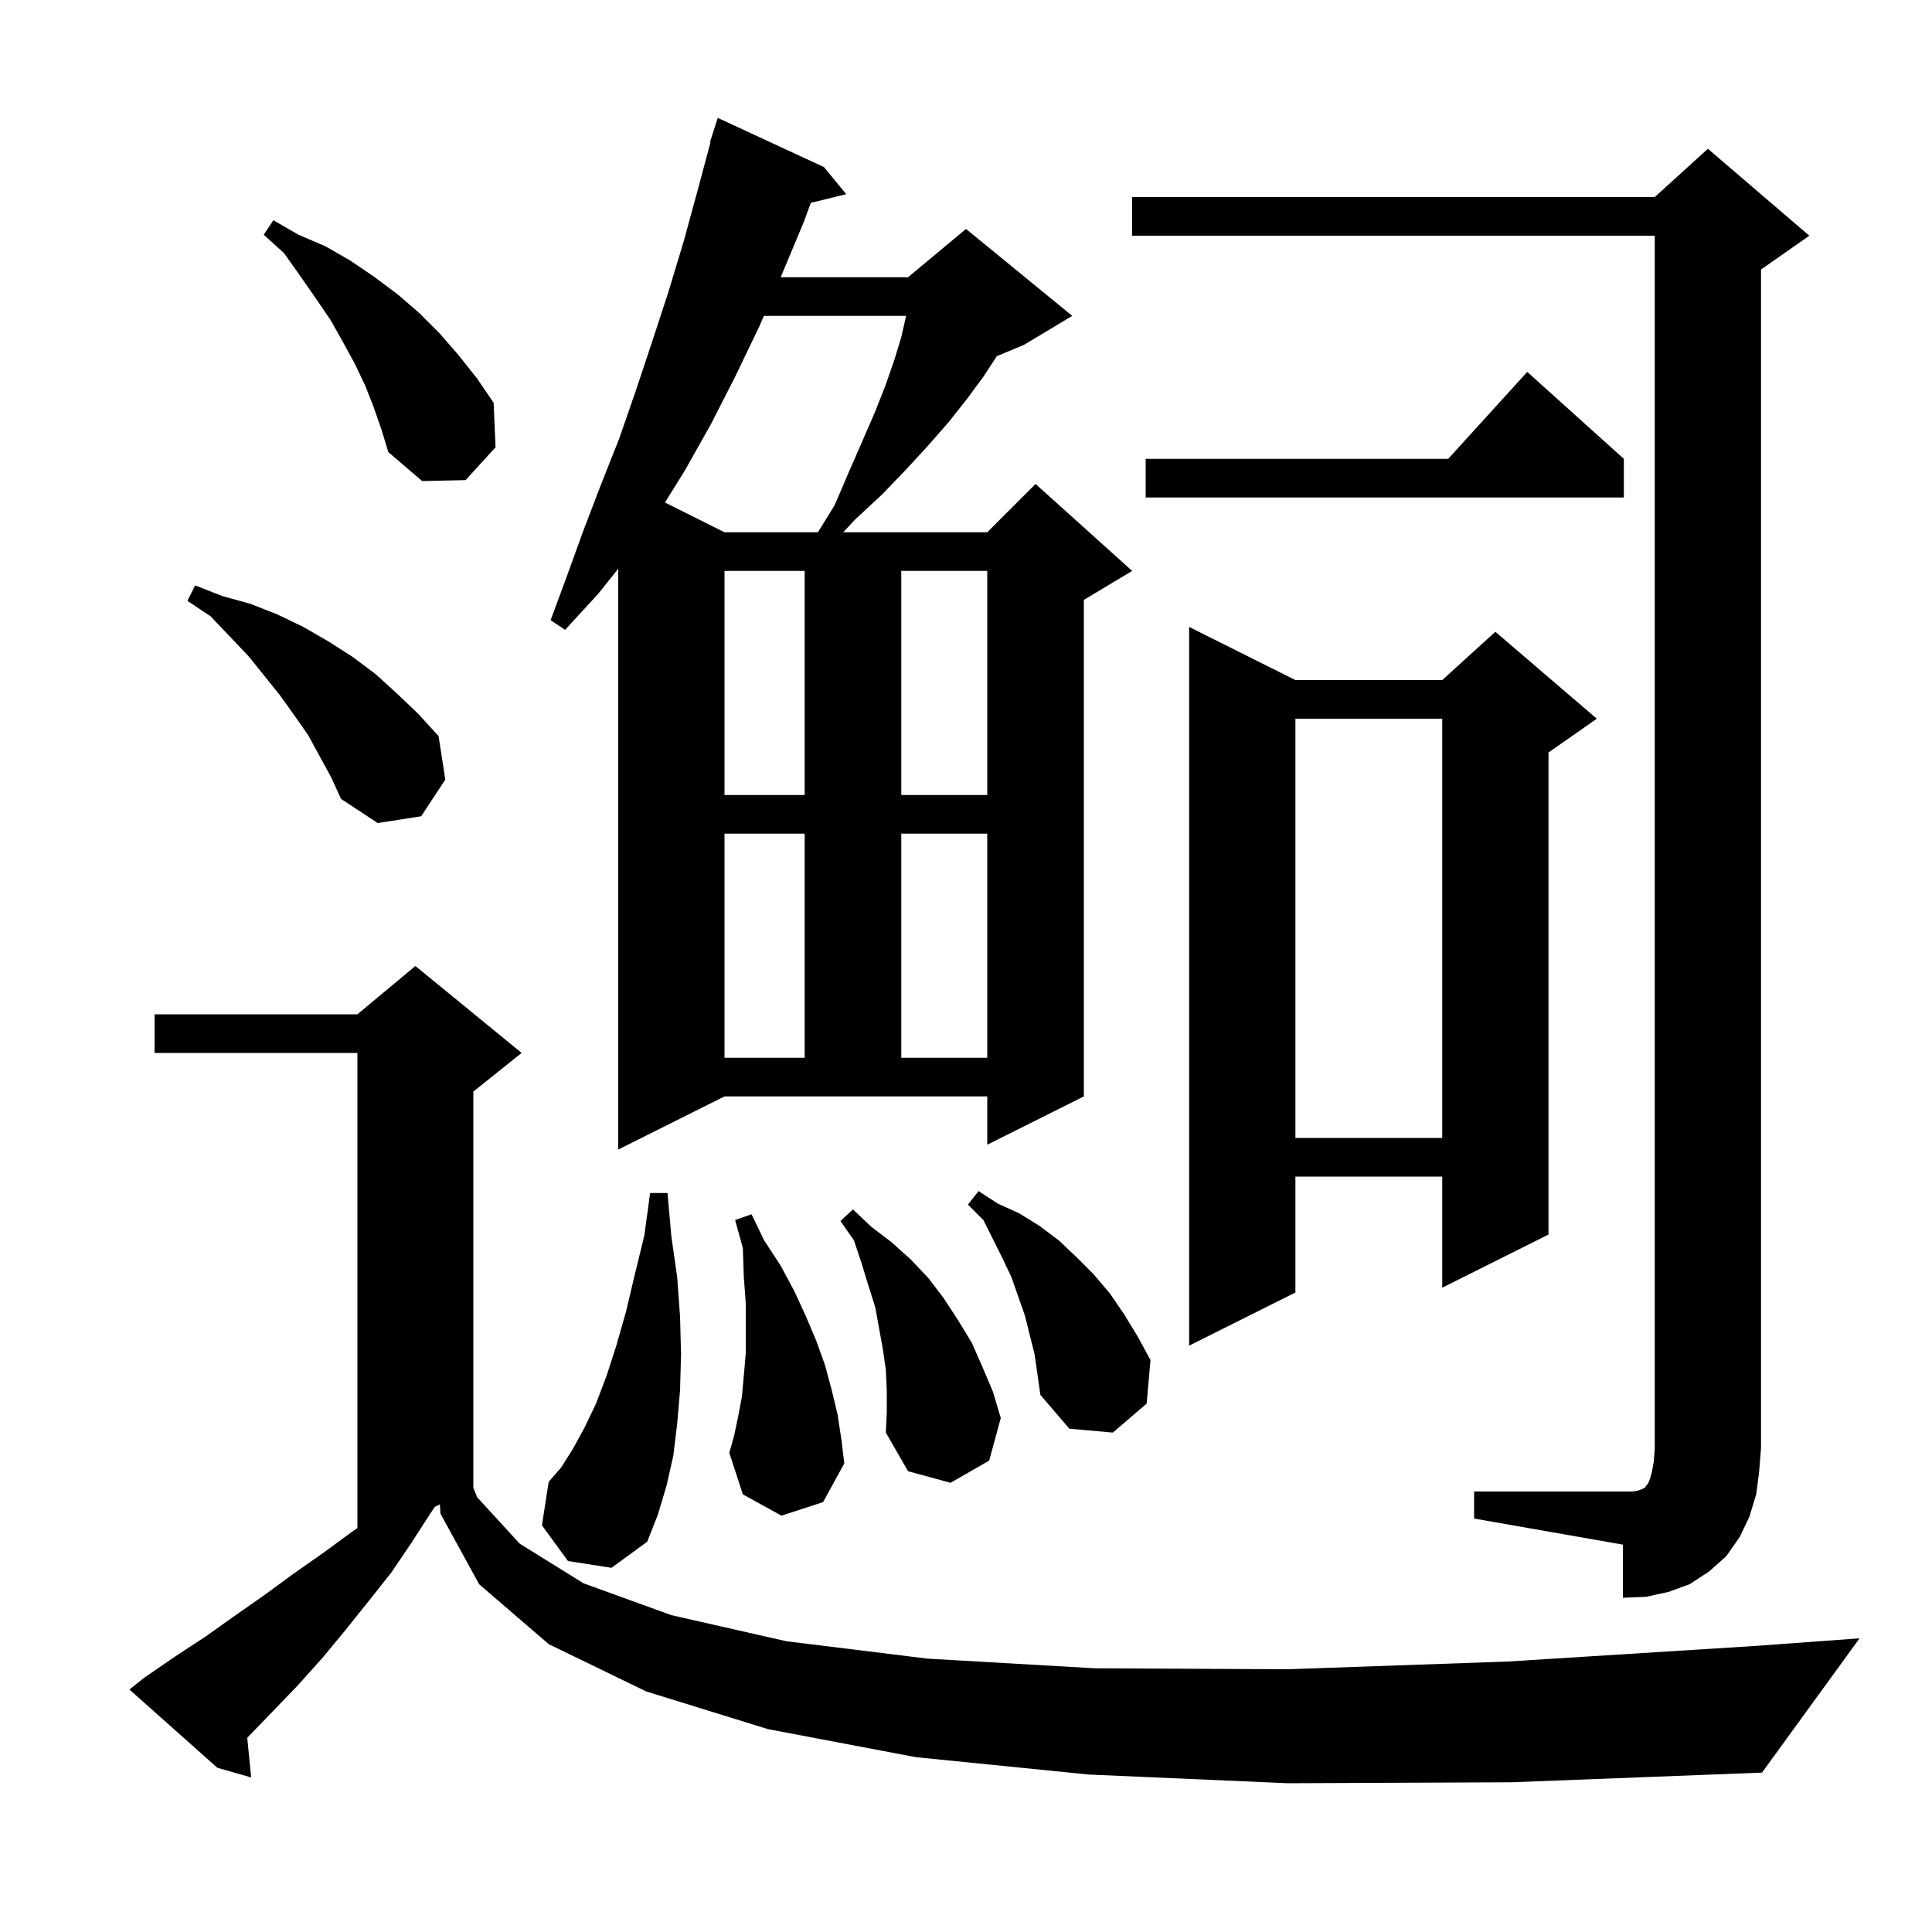 <svg xmlns="http://www.w3.org/2000/svg" xmlns:xlink="http://www.w3.org/1999/xlink" version="1.1" baseProfile="full" viewBox="0 0 200 200" width="200" height="200"><g fill="currentColor"><path d="M 133.3 184.6 L 112.7 183.7 L 94.8 181.9 L 79.5 179.0 L 66.9 175.1 L 56.8 170.2 L 49.6 164.0 L 45.6 156.7 L 45.537 155.731 L 45.0 156.0 L 44.6 156.6 L 42.6 159.7 L 40.5 162.8 L 38.2 165.7 L 35.8 168.7 L 33.4 171.6 L 30.8 174.5 L 28.1 177.3 L 25.595 179.894 L 26.0 184.0 L 22.5 183.0 L 13.4 174.9 L 14.9 173.7 L 18.1 171.5 L 21.3 169.4 L 24.4 167.2 L 27.4 165.1 L 30.4 162.9 L 33.4 160.8 L 36.4 158.6 L 37.0 158.18 L 37.0 109.0 L 16.0 109.0 L 16.0 105.0 L 37.0 105.0 L 43.0 100.0 L 54.0 109.0 L 49.0 113.0 L 49.0 154.0 L 48.992 154.004 L 49.4 155.0 L 53.8 159.8 L 60.4 163.9 L 69.5 167.2 L 81.4 169.9 L 96.0 171.7 L 113.3 172.7 L 133.3 172.8 L 156.1 172.0 L 181.5 170.4 L 192.5 169.6 L 182.4 183.5 L 156.5 184.5 Z M 152.6 154.4 L 169.0 154.4 L 169.6 154.3 L 170.1 154.1 L 170.3 154.0 L 170.4 153.8 L 170.6 153.6 L 170.8 153.1 L 171.0 152.4 L 171.2 151.3 L 171.3 149.9 L 171.3 24.4 L 117.2 24.4 L 117.2 20.4 L 171.3 20.4 L 176.8 15.4 L 187.3 24.4 L 182.3 27.9 L 182.3 149.9 L 182.1 152.4 L 181.8 154.7 L 181.1 157.0 L 180.1 159.1 L 178.7 161.1 L 176.9 162.7 L 174.9 164.0 L 172.7 164.8 L 170.4 165.3 L 168.0 165.4 L 168.0 159.9 L 152.6 157.2 Z M 58.8 161.6 L 56.1 157.9 L 56.8 153.4 L 58.1 151.9 L 59.3 150.0 L 60.5 147.8 L 61.7 145.3 L 62.8 142.4 L 63.8 139.3 L 64.8 135.8 L 65.7 132.0 L 66.7 127.9 L 67.3 123.5 L 69.1 123.5 L 69.5 128.0 L 70.1 132.2 L 70.4 136.3 L 70.5 140.2 L 70.4 143.9 L 70.1 147.4 L 69.7 150.7 L 69.0 153.8 L 68.1 156.8 L 67.0 159.6 L 63.3 162.3 Z M 91.8 144.0 L 91.7 141.8 L 91.4 139.7 L 90.6 135.3 L 89.9 133.1 L 89.2 130.8 L 88.4 128.4 L 87.0 126.4 L 88.3 125.2 L 90.2 127.0 L 92.3 128.6 L 94.3 130.4 L 96.1 132.3 L 97.7 134.4 L 99.2 136.7 L 100.6 139.0 L 101.7 141.5 L 102.8 144.1 L 103.6 146.8 L 102.4 151.2 L 98.4 153.5 L 94.0 152.3 L 91.7 148.3 L 91.8 146.2 Z M 80.9 156.9 L 76.9 154.7 L 75.5 150.4 L 76.0 148.6 L 76.4 146.7 L 76.8 144.6 L 77.0 142.4 L 77.2 140.1 L 77.2 134.9 L 77.0 132.2 L 76.9 129.2 L 76.1 126.3 L 77.8 125.7 L 79.1 128.4 L 80.8 131.0 L 82.2 133.6 L 83.4 136.2 L 84.5 138.8 L 85.4 141.3 L 86.1 143.9 L 86.7 146.4 L 87.1 149.0 L 87.4 151.5 L 85.2 155.5 Z M 106.1 136.2 L 104.7 132.2 L 103.8 130.3 L 101.8 126.3 L 100.2 124.7 L 101.3 123.3 L 103.3 124.6 L 105.5 125.6 L 107.6 126.9 L 109.6 128.4 L 111.4 130.1 L 113.2 131.9 L 114.9 133.9 L 116.4 136.1 L 117.8 138.4 L 119.1 140.8 L 118.7 145.3 L 115.2 148.3 L 110.7 147.9 L 107.7 144.4 L 107.1 140.2 Z M 134.1 70.4 L 149.3 70.4 L 154.8 65.4 L 165.3 74.4 L 160.3 77.9 L 160.3 127.8 L 149.3 133.3 L 149.3 121.8 L 134.1 121.8 L 134.1 133.8 L 123.1 139.3 L 123.1 64.9 Z M 64.0 119.0 L 64.0 58.875 L 61.9 61.5 L 58.5 65.2 L 57.0 64.2 L 58.7 59.6 L 60.4 54.9 L 62.2 50.2 L 64.1 45.4 L 65.8 40.5 L 67.5 35.4 L 69.2 30.2 L 70.8 24.9 L 72.3 19.4 L 73.556 14.712 L 73.5 14.7 L 74.3 12.2 L 85.3 17.3 L 87.6 20.1 L 83.937 21 L 83.2 23.0 L 80.9 28.5 L 80.813 28.7 L 94.0 28.7 L 100.0 23.7 L 111.0 32.7 L 106.0 35.7 L 103.188 36.872 L 101.8 39.0 L 100.1 41.3 L 98.2 43.7 L 96.1 46.1 L 93.8 48.6 L 91.3 51.2 L 88.5 53.8 L 87.29 55.1 L 102.2 55.1 L 107.2 50.1 L 117.2 59.1 L 112.2 62.1 L 112.2 113.5 L 102.2 118.5 L 102.2 113.5 L 75.0 113.5 Z M 134.1 74.4 L 134.1 117.8 L 149.3 117.8 L 149.3 74.4 Z M 75.0 86.3 L 75.0 109.5 L 83.3 109.5 L 83.3 86.3 Z M 93.3 86.3 L 93.3 109.5 L 102.2 109.5 L 102.2 86.3 Z M 31.9 76.1 L 30.5 74.1 L 29.0 72.0 L 27.4 70.0 L 25.7 67.9 L 23.8 65.9 L 21.8 63.8 L 19.4 62.2 L 20.2 60.6 L 23.0 61.7 L 25.9 62.5 L 28.7 63.6 L 31.4 64.9 L 34.0 66.4 L 36.5 68.0 L 38.9 69.8 L 41.1 71.8 L 43.3 73.9 L 45.4 76.2 L 46.1 80.7 L 43.6 84.5 L 39.1 85.2 L 35.3 82.7 L 34.3 80.5 Z M 75.0 59.1 L 75.0 82.3 L 83.3 82.3 L 83.3 59.1 Z M 93.3 59.1 L 93.3 82.3 L 102.2 82.3 L 102.2 59.1 Z M 78.6 33.8 L 76.1 39.0 L 73.6 43.9 L 70.9 48.7 L 68.836 52.018 L 75.0 55.1 L 84.671 55.1 L 86.4 52.3 L 87.9 48.8 L 89.3 45.6 L 90.6 42.6 L 91.7 39.8 L 92.6 37.2 L 93.3 34.9 L 93.8 32.7 L 79.077 32.7 Z M 168.1 47.5 L 168.1 51.5 L 118.6 51.5 L 118.6 47.5 L 149.918 47.5 L 158.1 38.5 Z M 38.7 42.2 L 37.8 39.9 L 36.7 37.6 L 35.5 35.4 L 34.2 33.1 L 32.7 30.9 L 31.1 28.6 L 29.4 26.2 L 27.3 24.3 L 28.3 22.8 L 30.9 24.3 L 33.7 25.5 L 36.3 27.0 L 38.8 28.7 L 41.2 30.5 L 43.4 32.4 L 45.5 34.5 L 47.5 36.8 L 49.4 39.2 L 51.1 41.7 L 51.3 46.3 L 48.2 49.7 L 43.7 49.8 L 40.2 46.8 L 39.5 44.5 Z "/></g></svg>